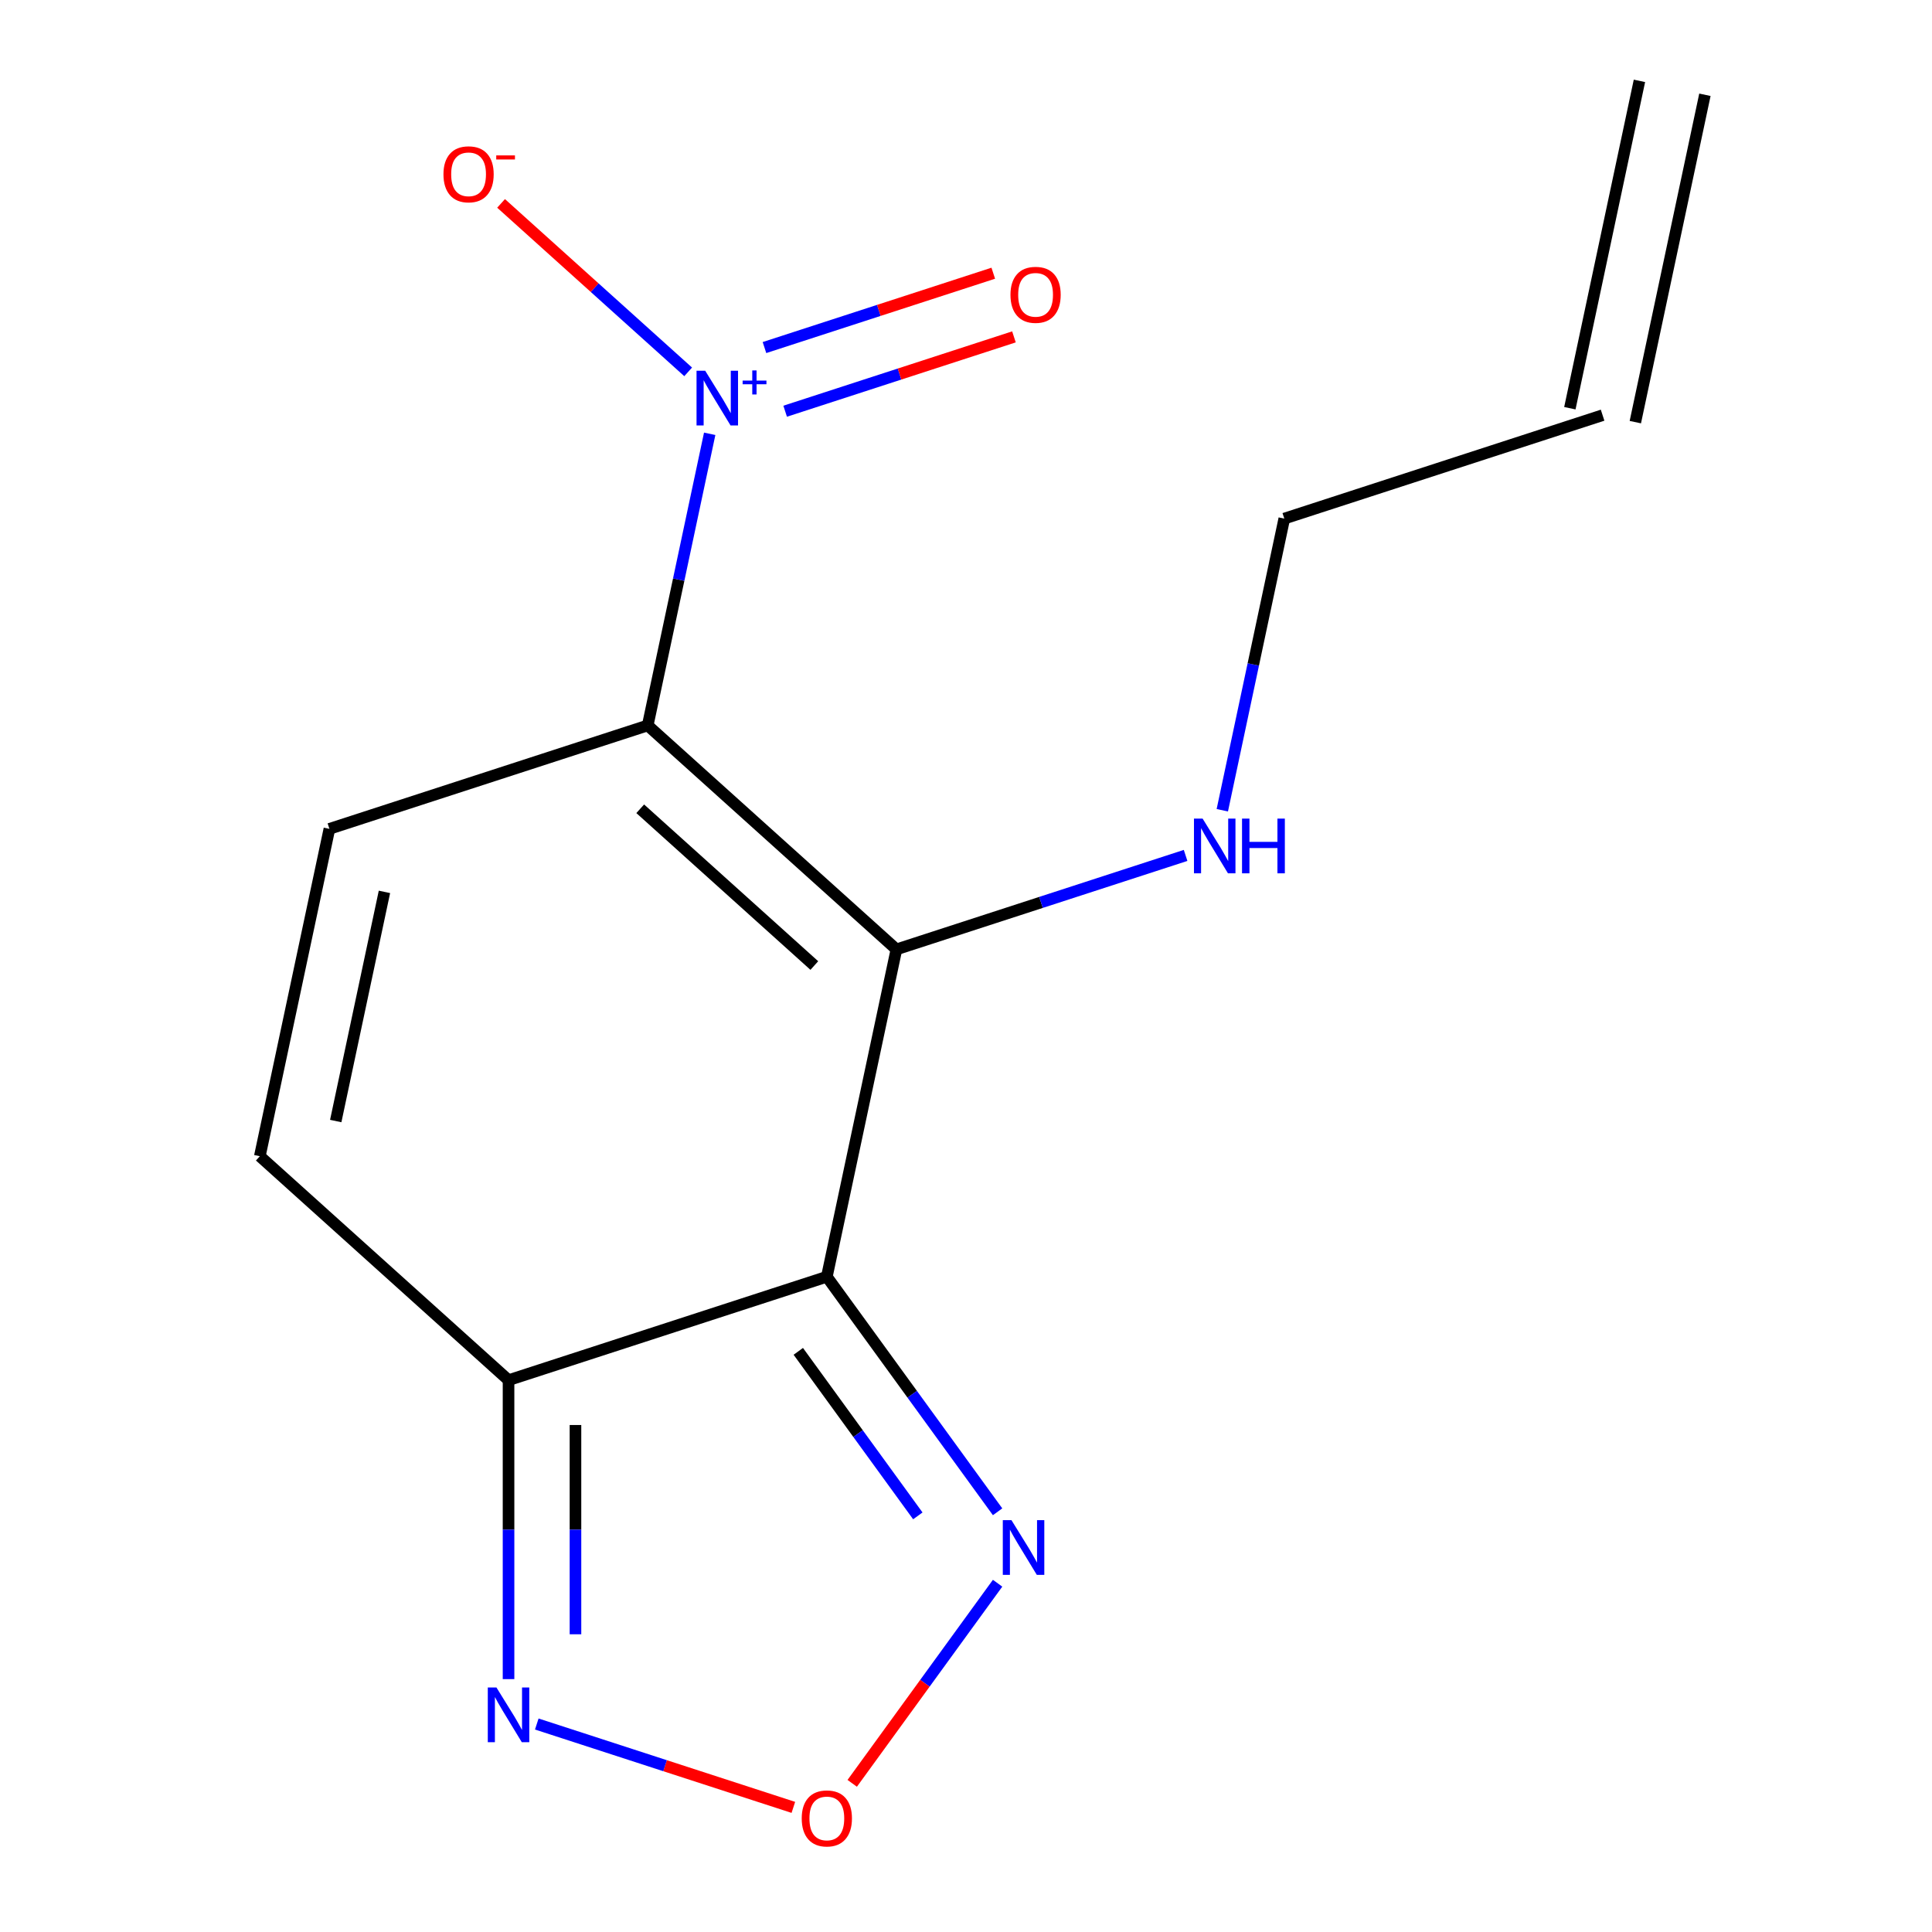 <?xml version='1.0' encoding='iso-8859-1'?>
<svg version='1.1' baseProfile='full'
              xmlns='http://www.w3.org/2000/svg'
                      xmlns:rdkit='http://www.rdkit.org/xml'
                      xmlns:xlink='http://www.w3.org/1999/xlink'
                  xml:space='preserve'
width='1000px' height='1000px' viewBox='0 0 1000 1000'>
<!-- END OF HEADER -->
<rect style='opacity:1.0;fill:#FFFFFF;stroke:none' width='1000' height='1000' x='0' y='0'> </rect>
<path class='bond-0' d='M 335.251,375.488 L 463.984,491.4' style='fill:none;fill-rule:evenodd;stroke:#000000;stroke-width:6px;stroke-linecap:butt;stroke-linejoin:miter;stroke-opacity:1' />
<path class='bond-0' d='M 331.378,418.621 L 421.492,499.759' style='fill:none;fill-rule:evenodd;stroke:#000000;stroke-width:6px;stroke-linecap:butt;stroke-linejoin:miter;stroke-opacity:1' />
<path class='bond-2' d='M 335.251,375.488 L 351.294,300.012' style='fill:none;fill-rule:evenodd;stroke:#000000;stroke-width:6px;stroke-linecap:butt;stroke-linejoin:miter;stroke-opacity:1' />
<path class='bond-2' d='M 351.294,300.012 L 367.336,224.536' style='fill:none;fill-rule:evenodd;stroke:#0000FF;stroke-width:6px;stroke-linecap:butt;stroke-linejoin:miter;stroke-opacity:1' />
<path class='bond-4' d='M 335.251,375.488 L 170.501,429.018' style='fill:none;fill-rule:evenodd;stroke:#000000;stroke-width:6px;stroke-linecap:butt;stroke-linejoin:miter;stroke-opacity:1' />
<path class='bond-1' d='M 463.984,491.4 L 427.968,660.842' style='fill:none;fill-rule:evenodd;stroke:#000000;stroke-width:6px;stroke-linecap:butt;stroke-linejoin:miter;stroke-opacity:1' />
<path class='bond-11' d='M 463.984,491.4 L 538.823,467.083' style='fill:none;fill-rule:evenodd;stroke:#000000;stroke-width:6px;stroke-linecap:butt;stroke-linejoin:miter;stroke-opacity:1' />
<path class='bond-11' d='M 538.823,467.083 L 613.663,442.766' style='fill:none;fill-rule:evenodd;stroke:#0000FF;stroke-width:6px;stroke-linecap:butt;stroke-linejoin:miter;stroke-opacity:1' />
<path class='bond-5' d='M 427.968,660.842 L 472.161,721.669' style='fill:none;fill-rule:evenodd;stroke:#000000;stroke-width:6px;stroke-linecap:butt;stroke-linejoin:miter;stroke-opacity:1' />
<path class='bond-5' d='M 472.161,721.669 L 516.354,782.495' style='fill:none;fill-rule:evenodd;stroke:#0000FF;stroke-width:6px;stroke-linecap:butt;stroke-linejoin:miter;stroke-opacity:1' />
<path class='bond-5' d='M 413.197,699.454 L 444.132,742.033' style='fill:none;fill-rule:evenodd;stroke:#000000;stroke-width:6px;stroke-linecap:butt;stroke-linejoin:miter;stroke-opacity:1' />
<path class='bond-5' d='M 444.132,742.033 L 475.067,784.611' style='fill:none;fill-rule:evenodd;stroke:#0000FF;stroke-width:6px;stroke-linecap:butt;stroke-linejoin:miter;stroke-opacity:1' />
<path class='bond-15' d='M 427.968,660.842 L 263.219,714.372' style='fill:none;fill-rule:evenodd;stroke:#000000;stroke-width:6px;stroke-linecap:butt;stroke-linejoin:miter;stroke-opacity:1' />
<path class='bond-9' d='M 356.196,192.476 L 307.777,148.879' style='fill:none;fill-rule:evenodd;stroke:#0000FF;stroke-width:6px;stroke-linecap:butt;stroke-linejoin:miter;stroke-opacity:1' />
<path class='bond-9' d='M 307.777,148.879 L 259.357,105.282' style='fill:none;fill-rule:evenodd;stroke:#FF0000;stroke-width:6px;stroke-linecap:butt;stroke-linejoin:miter;stroke-opacity:1' />
<path class='bond-10' d='M 406.395,212.846 L 465.608,193.606' style='fill:none;fill-rule:evenodd;stroke:#0000FF;stroke-width:6px;stroke-linecap:butt;stroke-linejoin:miter;stroke-opacity:1' />
<path class='bond-10' d='M 465.608,193.606 L 524.821,174.367' style='fill:none;fill-rule:evenodd;stroke:#FF0000;stroke-width:6px;stroke-linecap:butt;stroke-linejoin:miter;stroke-opacity:1' />
<path class='bond-10' d='M 395.689,179.896 L 454.902,160.656' style='fill:none;fill-rule:evenodd;stroke:#0000FF;stroke-width:6px;stroke-linecap:butt;stroke-linejoin:miter;stroke-opacity:1' />
<path class='bond-10' d='M 454.902,160.656 L 514.115,141.417' style='fill:none;fill-rule:evenodd;stroke:#FF0000;stroke-width:6px;stroke-linecap:butt;stroke-linejoin:miter;stroke-opacity:1' />
<path class='bond-3' d='M 263.219,714.372 L 134.485,598.46' style='fill:none;fill-rule:evenodd;stroke:#000000;stroke-width:6px;stroke-linecap:butt;stroke-linejoin:miter;stroke-opacity:1' />
<path class='bond-7' d='M 263.219,714.372 L 263.219,791.741' style='fill:none;fill-rule:evenodd;stroke:#000000;stroke-width:6px;stroke-linecap:butt;stroke-linejoin:miter;stroke-opacity:1' />
<path class='bond-7' d='M 263.219,791.741 L 263.219,869.109' style='fill:none;fill-rule:evenodd;stroke:#0000FF;stroke-width:6px;stroke-linecap:butt;stroke-linejoin:miter;stroke-opacity:1' />
<path class='bond-7' d='M 297.864,737.583 L 297.864,791.741' style='fill:none;fill-rule:evenodd;stroke:#000000;stroke-width:6px;stroke-linecap:butt;stroke-linejoin:miter;stroke-opacity:1' />
<path class='bond-7' d='M 297.864,791.741 L 297.864,845.899' style='fill:none;fill-rule:evenodd;stroke:#0000FF;stroke-width:6px;stroke-linecap:butt;stroke-linejoin:miter;stroke-opacity:1' />
<path class='bond-8' d='M 170.501,429.018 L 134.485,598.46' style='fill:none;fill-rule:evenodd;stroke:#000000;stroke-width:6px;stroke-linecap:butt;stroke-linejoin:miter;stroke-opacity:1' />
<path class='bond-8' d='M 198.987,461.638 L 173.776,580.247' style='fill:none;fill-rule:evenodd;stroke:#000000;stroke-width:6px;stroke-linecap:butt;stroke-linejoin:miter;stroke-opacity:1' />
<path class='bond-6' d='M 516.354,819.477 L 478.729,871.264' style='fill:none;fill-rule:evenodd;stroke:#0000FF;stroke-width:6px;stroke-linecap:butt;stroke-linejoin:miter;stroke-opacity:1' />
<path class='bond-6' d='M 478.729,871.264 L 441.103,923.051' style='fill:none;fill-rule:evenodd;stroke:#FF0000;stroke-width:6px;stroke-linecap:butt;stroke-linejoin:miter;stroke-opacity:1' />
<path class='bond-16' d='M 410.637,935.499 L 344.235,913.924' style='fill:none;fill-rule:evenodd;stroke:#FF0000;stroke-width:6px;stroke-linecap:butt;stroke-linejoin:miter;stroke-opacity:1' />
<path class='bond-16' d='M 344.235,913.924 L 277.834,892.349' style='fill:none;fill-rule:evenodd;stroke:#0000FF;stroke-width:6px;stroke-linecap:butt;stroke-linejoin:miter;stroke-opacity:1' />
<path class='bond-14' d='M 632.664,419.379 L 648.706,343.903' style='fill:none;fill-rule:evenodd;stroke:#0000FF;stroke-width:6px;stroke-linecap:butt;stroke-linejoin:miter;stroke-opacity:1' />
<path class='bond-14' d='M 648.706,343.903 L 664.749,268.427' style='fill:none;fill-rule:evenodd;stroke:#000000;stroke-width:6px;stroke-linecap:butt;stroke-linejoin:miter;stroke-opacity:1' />
<path class='bond-12' d='M 829.499,214.897 L 664.749,268.427' style='fill:none;fill-rule:evenodd;stroke:#000000;stroke-width:6px;stroke-linecap:butt;stroke-linejoin:miter;stroke-opacity:1' />
<path class='bond-13' d='M 846.443,218.498 L 882.459,49.056' style='fill:none;fill-rule:evenodd;stroke:#000000;stroke-width:6px;stroke-linecap:butt;stroke-linejoin:miter;stroke-opacity:1' />
<path class='bond-13' d='M 812.554,211.295 L 848.57,41.853' style='fill:none;fill-rule:evenodd;stroke:#000000;stroke-width:6px;stroke-linecap:butt;stroke-linejoin:miter;stroke-opacity:1' />
<path  class='atom-3' d='M 365.007 191.885
L 374.287 206.885
Q 375.207 208.365, 376.687 211.045
Q 378.167 213.725, 378.247 213.885
L 378.247 191.885
L 382.007 191.885
L 382.007 220.205
L 378.127 220.205
L 368.167 203.805
Q 367.007 201.885, 365.767 199.685
Q 364.567 197.485, 364.207 196.805
L 364.207 220.205
L 360.527 220.205
L 360.527 191.885
L 365.007 191.885
' fill='#0000FF'/>
<path  class='atom-3' d='M 384.383 196.99
L 389.372 196.99
L 389.372 191.737
L 391.59 191.737
L 391.59 196.99
L 396.712 196.99
L 396.712 198.891
L 391.59 198.891
L 391.59 204.171
L 389.372 204.171
L 389.372 198.891
L 384.383 198.891
L 384.383 196.99
' fill='#0000FF'/>
<path  class='atom-6' d='M 523.529 786.826
L 532.809 801.826
Q 533.729 803.306, 535.209 805.986
Q 536.689 808.666, 536.769 808.826
L 536.769 786.826
L 540.529 786.826
L 540.529 815.146
L 536.649 815.146
L 526.689 798.746
Q 525.529 796.826, 524.289 794.626
Q 523.089 792.426, 522.729 791.746
L 522.729 815.146
L 519.049 815.146
L 519.049 786.826
L 523.529 786.826
' fill='#0000FF'/>
<path  class='atom-7' d='M 414.968 941.21
Q 414.968 934.41, 418.328 930.61
Q 421.688 926.81, 427.968 926.81
Q 434.248 926.81, 437.608 930.61
Q 440.968 934.41, 440.968 941.21
Q 440.968 948.09, 437.568 952.01
Q 434.168 955.89, 427.968 955.89
Q 421.728 955.89, 418.328 952.01
Q 414.968 948.13, 414.968 941.21
M 427.968 952.69
Q 432.288 952.69, 434.608 949.81
Q 436.968 946.89, 436.968 941.21
Q 436.968 935.65, 434.608 932.85
Q 432.288 930.01, 427.968 930.01
Q 423.648 930.01, 421.288 932.81
Q 418.968 935.61, 418.968 941.21
Q 418.968 946.93, 421.288 949.81
Q 423.648 952.69, 427.968 952.69
' fill='#FF0000'/>
<path  class='atom-8' d='M 256.959 873.44
L 266.239 888.44
Q 267.159 889.92, 268.639 892.6
Q 270.119 895.28, 270.199 895.44
L 270.199 873.44
L 273.959 873.44
L 273.959 901.76
L 270.079 901.76
L 260.119 885.36
Q 258.959 883.44, 257.719 881.24
Q 256.519 879.04, 256.159 878.36
L 256.159 901.76
L 252.479 901.76
L 252.479 873.44
L 256.959 873.44
' fill='#0000FF'/>
<path  class='atom-10' d='M 229.533 90.213
Q 229.533 83.413, 232.893 79.614
Q 236.253 75.814, 242.533 75.814
Q 248.813 75.814, 252.173 79.614
Q 255.533 83.413, 255.533 90.213
Q 255.533 97.094, 252.133 101.013
Q 248.733 104.893, 242.533 104.893
Q 236.293 104.893, 232.893 101.013
Q 229.533 97.133, 229.533 90.213
M 242.533 101.693
Q 246.853 101.693, 249.173 98.814
Q 251.533 95.894, 251.533 90.213
Q 251.533 84.653, 249.173 81.853
Q 246.853 79.013, 242.533 79.013
Q 238.213 79.013, 235.853 81.814
Q 233.533 84.614, 233.533 90.213
Q 233.533 95.933, 235.853 98.814
Q 238.213 101.693, 242.533 101.693
' fill='#FF0000'/>
<path  class='atom-10' d='M 256.853 80.436
L 266.542 80.436
L 266.542 82.548
L 256.853 82.548
L 256.853 80.436
' fill='#FF0000'/>
<path  class='atom-11' d='M 523.016 152.595
Q 523.016 145.795, 526.376 141.995
Q 529.736 138.195, 536.016 138.195
Q 542.296 138.195, 545.656 141.995
Q 549.016 145.795, 549.016 152.595
Q 549.016 159.475, 545.616 163.395
Q 542.216 167.275, 536.016 167.275
Q 529.776 167.275, 526.376 163.395
Q 523.016 159.515, 523.016 152.595
M 536.016 164.075
Q 540.336 164.075, 542.656 161.195
Q 545.016 158.275, 545.016 152.595
Q 545.016 147.035, 542.656 144.235
Q 540.336 141.395, 536.016 141.395
Q 531.696 141.395, 529.336 144.195
Q 527.016 146.995, 527.016 152.595
Q 527.016 158.315, 529.336 161.195
Q 531.696 164.075, 536.016 164.075
' fill='#FF0000'/>
<path  class='atom-12' d='M 622.473 423.709
L 631.753 438.709
Q 632.673 440.189, 634.153 442.869
Q 635.633 445.549, 635.713 445.709
L 635.713 423.709
L 639.473 423.709
L 639.473 452.029
L 635.593 452.029
L 625.633 435.629
Q 624.473 433.709, 623.233 431.509
Q 622.033 429.309, 621.673 428.629
L 621.673 452.029
L 617.993 452.029
L 617.993 423.709
L 622.473 423.709
' fill='#0000FF'/>
<path  class='atom-12' d='M 642.873 423.709
L 646.713 423.709
L 646.713 435.749
L 661.193 435.749
L 661.193 423.709
L 665.033 423.709
L 665.033 452.029
L 661.193 452.029
L 661.193 438.949
L 646.713 438.949
L 646.713 452.029
L 642.873 452.029
L 642.873 423.709
' fill='#0000FF'/>
</svg>
